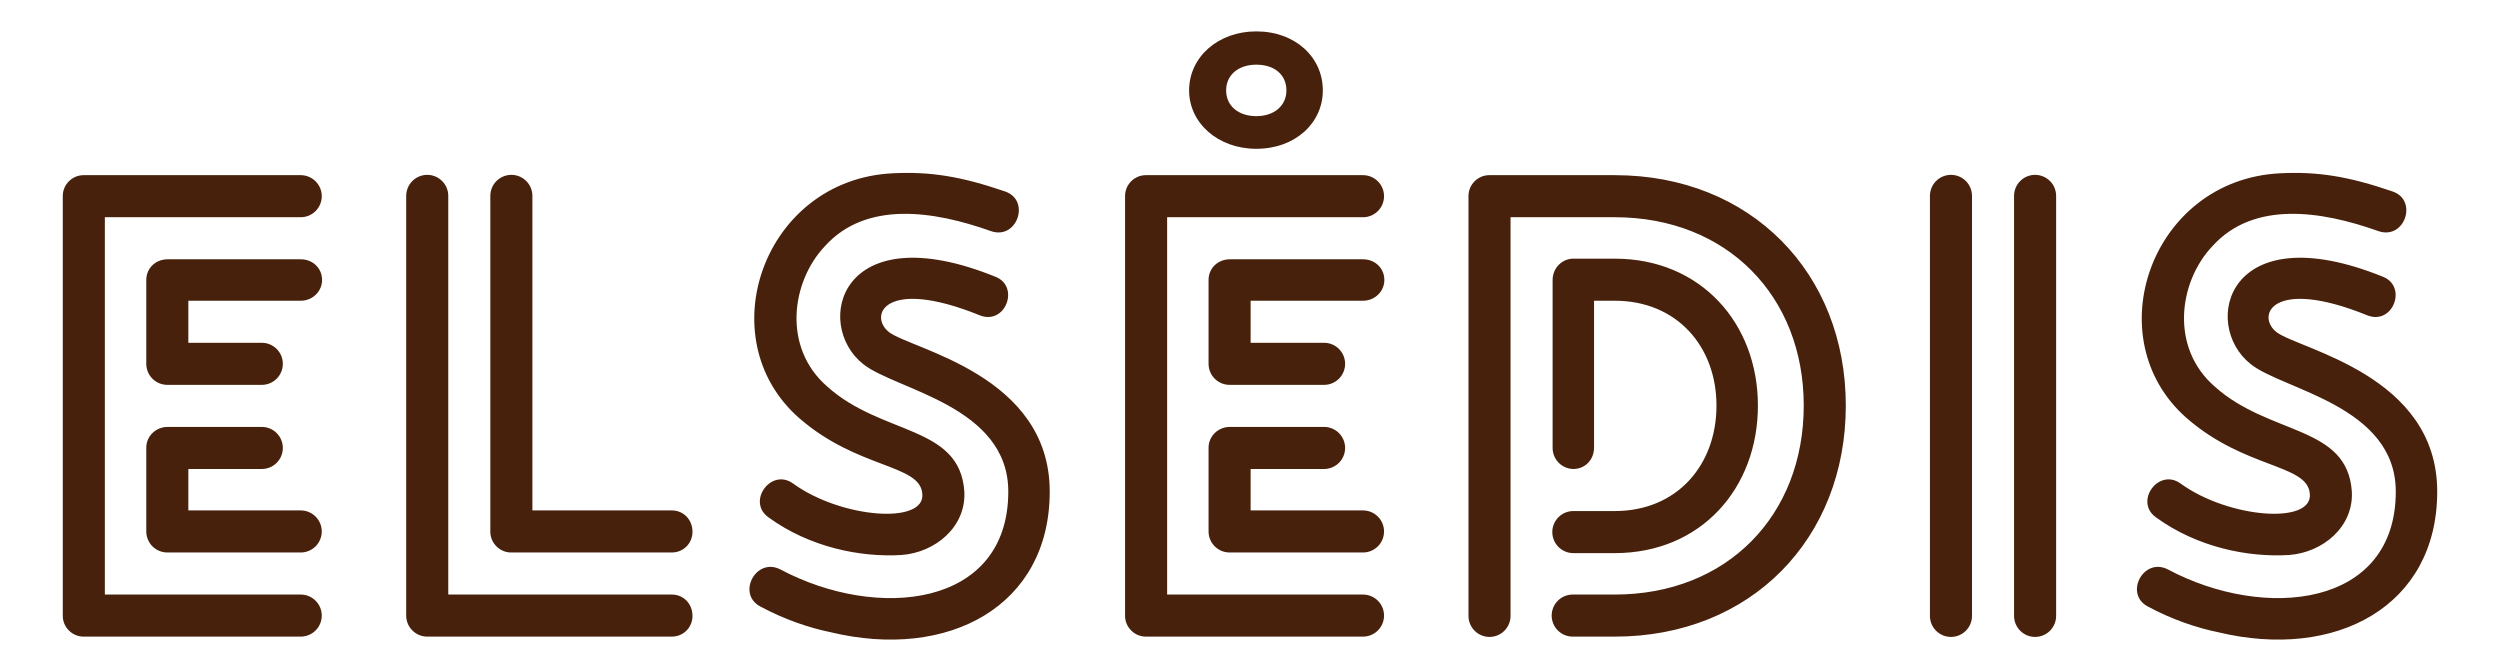 <svg xmlns="http://www.w3.org/2000/svg" fill="none" viewBox="0 0 1000 269" height="269" width="1000">
<path fill="#47210B" d="M120.291 103.717C125.063 103.717 128.83 107.233 128.83 112.004C128.83 116.524 125.063 120.291 120.291 120.291H75.339V137.117H104.721C106.952 137.117 109.092 138.003 110.67 139.581C112.248 141.159 113.134 143.299 113.134 145.53C113.134 147.761 112.248 149.901 110.67 151.479C109.092 153.056 106.952 153.943 104.721 153.943H67.052C65.947 153.959 64.85 153.758 63.823 153.351C62.795 152.943 61.859 152.337 61.066 151.568C60.273 150.798 59.639 149.88 59.202 148.865C58.764 147.851 58.53 146.76 58.513 145.655V112.004C58.513 107.233 62.28 103.717 67.052 103.717H120.291ZM104.721 170.768C106.952 170.768 109.092 171.655 110.67 173.233C112.248 174.81 113.134 176.95 113.134 179.181C113.134 181.413 112.248 183.552 110.67 185.13C109.092 186.708 106.952 187.594 104.721 187.594H75.339V204.169H120.291C121.396 204.169 122.49 204.386 123.511 204.809C124.531 205.232 125.459 205.852 126.24 206.633C127.021 207.414 127.641 208.341 128.064 209.362C128.487 210.383 128.704 211.477 128.704 212.582C128.704 213.686 128.487 214.78 128.064 215.801C127.641 216.822 127.021 217.749 126.24 218.53C125.459 219.312 124.531 219.931 123.511 220.354C122.49 220.777 121.396 220.994 120.291 220.994H67.052C65.947 221.011 64.85 220.81 63.823 220.402C62.795 219.995 61.859 219.389 61.066 218.619C60.273 217.85 59.639 216.932 59.202 215.917C58.764 214.903 58.53 213.812 58.513 212.707V179.056C58.513 174.535 62.28 170.768 67.052 170.768H104.721ZM120.291 237.82C122.523 237.82 124.662 238.707 126.24 240.284C127.818 241.862 128.704 244.002 128.704 246.233C128.704 248.464 127.818 250.604 126.24 252.182C124.662 253.76 122.523 254.646 120.291 254.646H33.4C28.88 254.646 25.113 250.879 25.113 246.359V78.353C25.113 73.832 28.88 70.065 33.4 70.065H120.291C121.396 70.065 122.49 70.283 123.511 70.706C124.531 71.129 125.459 71.748 126.24 72.529C127.021 73.311 127.641 74.238 128.064 75.259C128.487 76.279 128.704 77.373 128.704 78.478C128.704 79.583 128.487 80.677 128.064 81.698C127.641 82.718 127.021 83.646 126.24 84.427C125.459 85.208 124.531 85.828 123.511 86.251C122.49 86.673 121.396 86.891 120.291 86.891H41.939V237.82H120.291ZM268.709 237.82C273.481 237.82 276.996 241.587 276.996 246.359C276.996 250.879 273.481 254.646 268.709 254.646H171.02C169.915 254.663 168.817 254.461 167.79 254.054C166.763 253.646 165.827 253.04 165.034 252.271C164.241 251.501 163.607 250.583 163.169 249.569C162.731 248.554 162.498 247.463 162.481 246.359V78.353C162.481 76.121 163.368 73.981 164.945 72.404C166.523 70.826 168.663 69.94 170.894 69.94C173.125 69.94 175.265 70.826 176.843 72.404C178.421 73.981 179.307 76.121 179.307 78.353V237.82H268.709ZM196.133 78.353C196.133 76.121 197.019 73.981 198.597 72.404C200.174 70.826 202.314 69.94 204.545 69.94C206.777 69.94 208.917 70.826 210.494 72.404C212.072 73.981 212.958 76.121 212.958 78.353V204.169H268.709C273.481 204.169 276.996 207.936 276.996 212.707C276.996 217.228 273.481 220.994 268.709 220.994H204.42C199.9 220.994 196.133 217.228 196.133 212.707V78.353ZM402.059 76.595C412.356 80.111 406.831 96.183 396.283 92.416C373.682 84.38 346.56 80.111 329.985 98.443C316.424 112.757 312.908 139.126 330.989 154.696C352.838 174.284 383.978 170.015 385.736 196.635C386.489 210.698 374.184 220.994 360.623 221.999C344.299 223.004 323.958 218.985 307.383 206.931C298.594 200.653 308.388 187.092 317.177 193.37C336.514 207.433 370.417 209.945 368.91 197.388C367.906 185.585 343.044 187.594 319.689 167.253C283.275 135.359 305.374 71.823 357.107 69.312C372.175 68.558 384.48 70.568 402.059 76.595ZM304.119 242.592C294.576 237.569 302.361 222.752 312.155 227.775C350.829 248.368 403.315 243.094 403.315 196.635C403.315 162.23 358.111 155.952 345.304 145.655C325.213 129.834 335.761 85.384 398.292 110.748C408.086 114.766 402.059 130.337 391.763 126.067C353.842 110.748 347.313 126.318 355.6 132.848C364.892 139.879 419.89 149.925 419.89 196.635C419.89 242.592 379.206 264.189 332.245 252.888C323.707 251.13 313.913 247.865 304.119 242.592ZM545.203 103.717C549.975 103.717 553.742 107.233 553.742 112.004C553.742 116.524 549.975 120.291 545.203 120.291H500.251V137.117H529.633C531.865 137.117 534.004 138.003 535.582 139.581C537.16 141.159 538.046 143.299 538.046 145.53C538.046 147.761 537.16 149.901 535.582 151.479C534.004 153.056 531.865 153.943 529.633 153.943H491.964C490.859 153.959 489.762 153.758 488.735 153.351C487.708 152.943 486.771 152.337 485.978 151.568C485.185 150.798 484.552 149.88 484.114 148.865C483.676 147.851 483.442 146.76 483.425 145.655V112.004C483.425 107.233 487.192 103.717 491.964 103.717H545.203ZM529.633 170.768C531.865 170.768 534.004 171.655 535.582 173.233C537.16 174.81 538.046 176.95 538.046 179.181C538.046 181.413 537.16 183.552 535.582 185.13C534.004 186.708 531.865 187.594 529.633 187.594H500.251V204.169H545.203C546.308 204.169 547.402 204.386 548.423 204.809C549.444 205.232 550.371 205.852 551.152 206.633C551.933 207.414 552.553 208.341 552.976 209.362C553.399 210.383 553.616 211.477 553.616 212.582C553.616 213.686 553.399 214.78 552.976 215.801C552.553 216.822 551.933 217.749 551.152 218.53C550.371 219.312 549.444 219.931 548.423 220.354C547.402 220.777 546.308 220.994 545.203 220.994H491.964C490.859 221.011 489.762 220.81 488.735 220.402C487.708 219.995 486.771 219.389 485.978 218.619C485.185 217.85 484.552 216.932 484.114 215.917C483.676 214.903 483.442 213.812 483.425 212.707V179.056C483.425 174.535 487.192 170.768 491.964 170.768H529.633ZM545.203 237.82C547.435 237.82 549.575 238.707 551.152 240.284C552.73 241.862 553.616 244.002 553.616 246.233C553.616 248.464 552.73 250.604 551.152 252.182C549.575 253.76 547.435 254.646 545.203 254.646H458.312C453.792 254.646 450.025 250.879 450.025 246.359V78.353C450.025 73.832 453.792 70.065 458.312 70.065H545.203C546.308 70.065 547.402 70.283 548.423 70.706C549.444 71.129 550.371 71.748 551.152 72.529C551.933 73.311 552.553 74.238 552.976 75.259C553.399 76.279 553.616 77.373 553.616 78.478C553.616 79.583 553.399 80.677 552.976 81.698C552.553 82.718 551.933 83.646 551.152 84.427C550.371 85.208 549.444 85.828 548.423 86.251C547.402 86.673 546.308 86.891 545.203 86.891H466.851V237.82H545.203ZM502.511 12.556C518.081 12.556 529.131 22.853 529.131 36.163C529.131 49.221 518.081 59.518 502.511 59.518C487.192 59.518 475.64 49.221 475.64 36.163C475.64 22.853 487.192 12.556 502.511 12.556ZM502.511 25.866C495.48 25.866 490.457 29.884 490.457 36.163C490.457 42.441 495.48 46.459 502.511 46.459C509.794 46.459 514.566 42.19 514.566 36.163C514.566 29.884 509.794 25.866 502.511 25.866ZM645.907 221.246H629.332C627.101 221.246 624.961 220.359 623.383 218.782C621.806 217.204 620.919 215.064 620.919 212.833C620.919 210.602 621.806 208.462 623.383 206.884C624.961 205.306 627.101 204.42 629.332 204.42H645.907C670.768 204.42 686.59 186.087 686.59 162.23C686.59 138.624 670.768 120.291 645.907 120.291H637.619V179.056C637.619 183.827 634.103 187.594 629.332 187.594C628.227 187.578 627.136 187.344 626.122 186.906C625.108 186.468 624.189 185.834 623.42 185.042C622.65 184.249 622.044 183.312 621.637 182.285C621.229 181.258 621.028 180.161 621.045 179.056V112.004C621.045 107.233 624.812 103.466 629.332 103.466H645.907C680.311 103.466 703.164 129.332 703.164 162.23C703.164 195.379 680.311 221.246 645.907 221.246ZM604.219 246.359C604.219 248.59 603.333 250.73 601.755 252.307C600.177 253.885 598.037 254.771 595.806 254.771C593.575 254.771 591.435 253.885 589.857 252.307C588.28 250.73 587.393 248.59 587.393 246.359V78.353C587.393 73.832 591.16 70.065 595.681 70.065H645.907C700.402 70.065 738.322 109.242 738.322 162.23C738.322 215.47 700.402 254.646 645.907 254.646H629.081C626.85 254.646 624.71 253.76 623.132 252.182C621.554 250.604 620.668 248.464 620.668 246.233C620.668 244.002 621.554 241.862 623.132 240.284C624.71 238.707 626.85 237.82 629.081 237.82H645.907C690.859 237.82 721.497 206.178 721.497 162.23C721.497 118.533 690.859 86.891 645.907 86.891H604.219V246.359ZM822.451 246.359C822.451 248.59 821.565 250.73 819.987 252.307C818.409 253.885 816.269 254.771 814.038 254.771C811.807 254.771 809.667 253.885 808.089 252.307C806.512 250.73 805.625 248.59 805.625 246.359V78.353C805.625 76.121 806.512 73.981 808.089 72.404C809.667 70.826 811.807 69.94 814.038 69.94C816.269 69.94 818.409 70.826 819.987 72.404C821.565 73.981 822.451 76.121 822.451 78.353V246.359ZM788.8 246.359C788.8 248.59 787.913 250.73 786.336 252.307C784.758 253.885 782.618 254.771 780.387 254.771C778.156 254.771 776.016 253.885 774.438 252.307C772.86 250.73 771.974 248.59 771.974 246.359V78.353C771.974 76.121 772.86 73.981 774.438 72.404C776.016 70.826 778.156 69.94 780.387 69.94C782.618 69.94 784.758 70.826 786.336 72.404C787.913 73.981 788.8 76.121 788.8 78.353V246.359ZM957.057 76.595C967.353 80.111 961.828 96.183 951.281 92.416C928.679 84.38 901.557 80.111 884.982 98.443C871.421 112.757 867.906 139.126 885.987 154.696C907.835 174.284 938.975 170.015 940.733 196.635C941.487 210.698 929.181 220.994 915.62 221.999C899.297 223.004 878.955 218.985 862.381 206.931C853.591 200.653 863.385 187.092 872.175 193.37C891.512 207.433 925.414 209.945 923.908 197.388C922.903 185.585 898.041 187.594 874.686 167.253C838.272 135.359 860.372 71.823 912.104 69.312C927.172 68.558 939.478 70.568 957.057 76.595ZM859.116 242.592C849.573 237.569 857.358 222.752 867.152 227.775C905.826 248.368 958.312 243.094 958.312 196.635C958.312 162.23 913.109 155.952 900.301 145.655C880.211 129.834 890.758 85.384 953.29 110.748C963.084 114.766 957.057 130.337 946.76 126.067C908.84 110.748 902.31 126.318 910.598 132.848C919.89 139.879 974.887 149.925 974.887 196.635C974.887 242.592 934.204 264.189 887.243 252.888C878.704 251.13 868.91 247.865 859.116 242.592Z"></path>
</svg>
